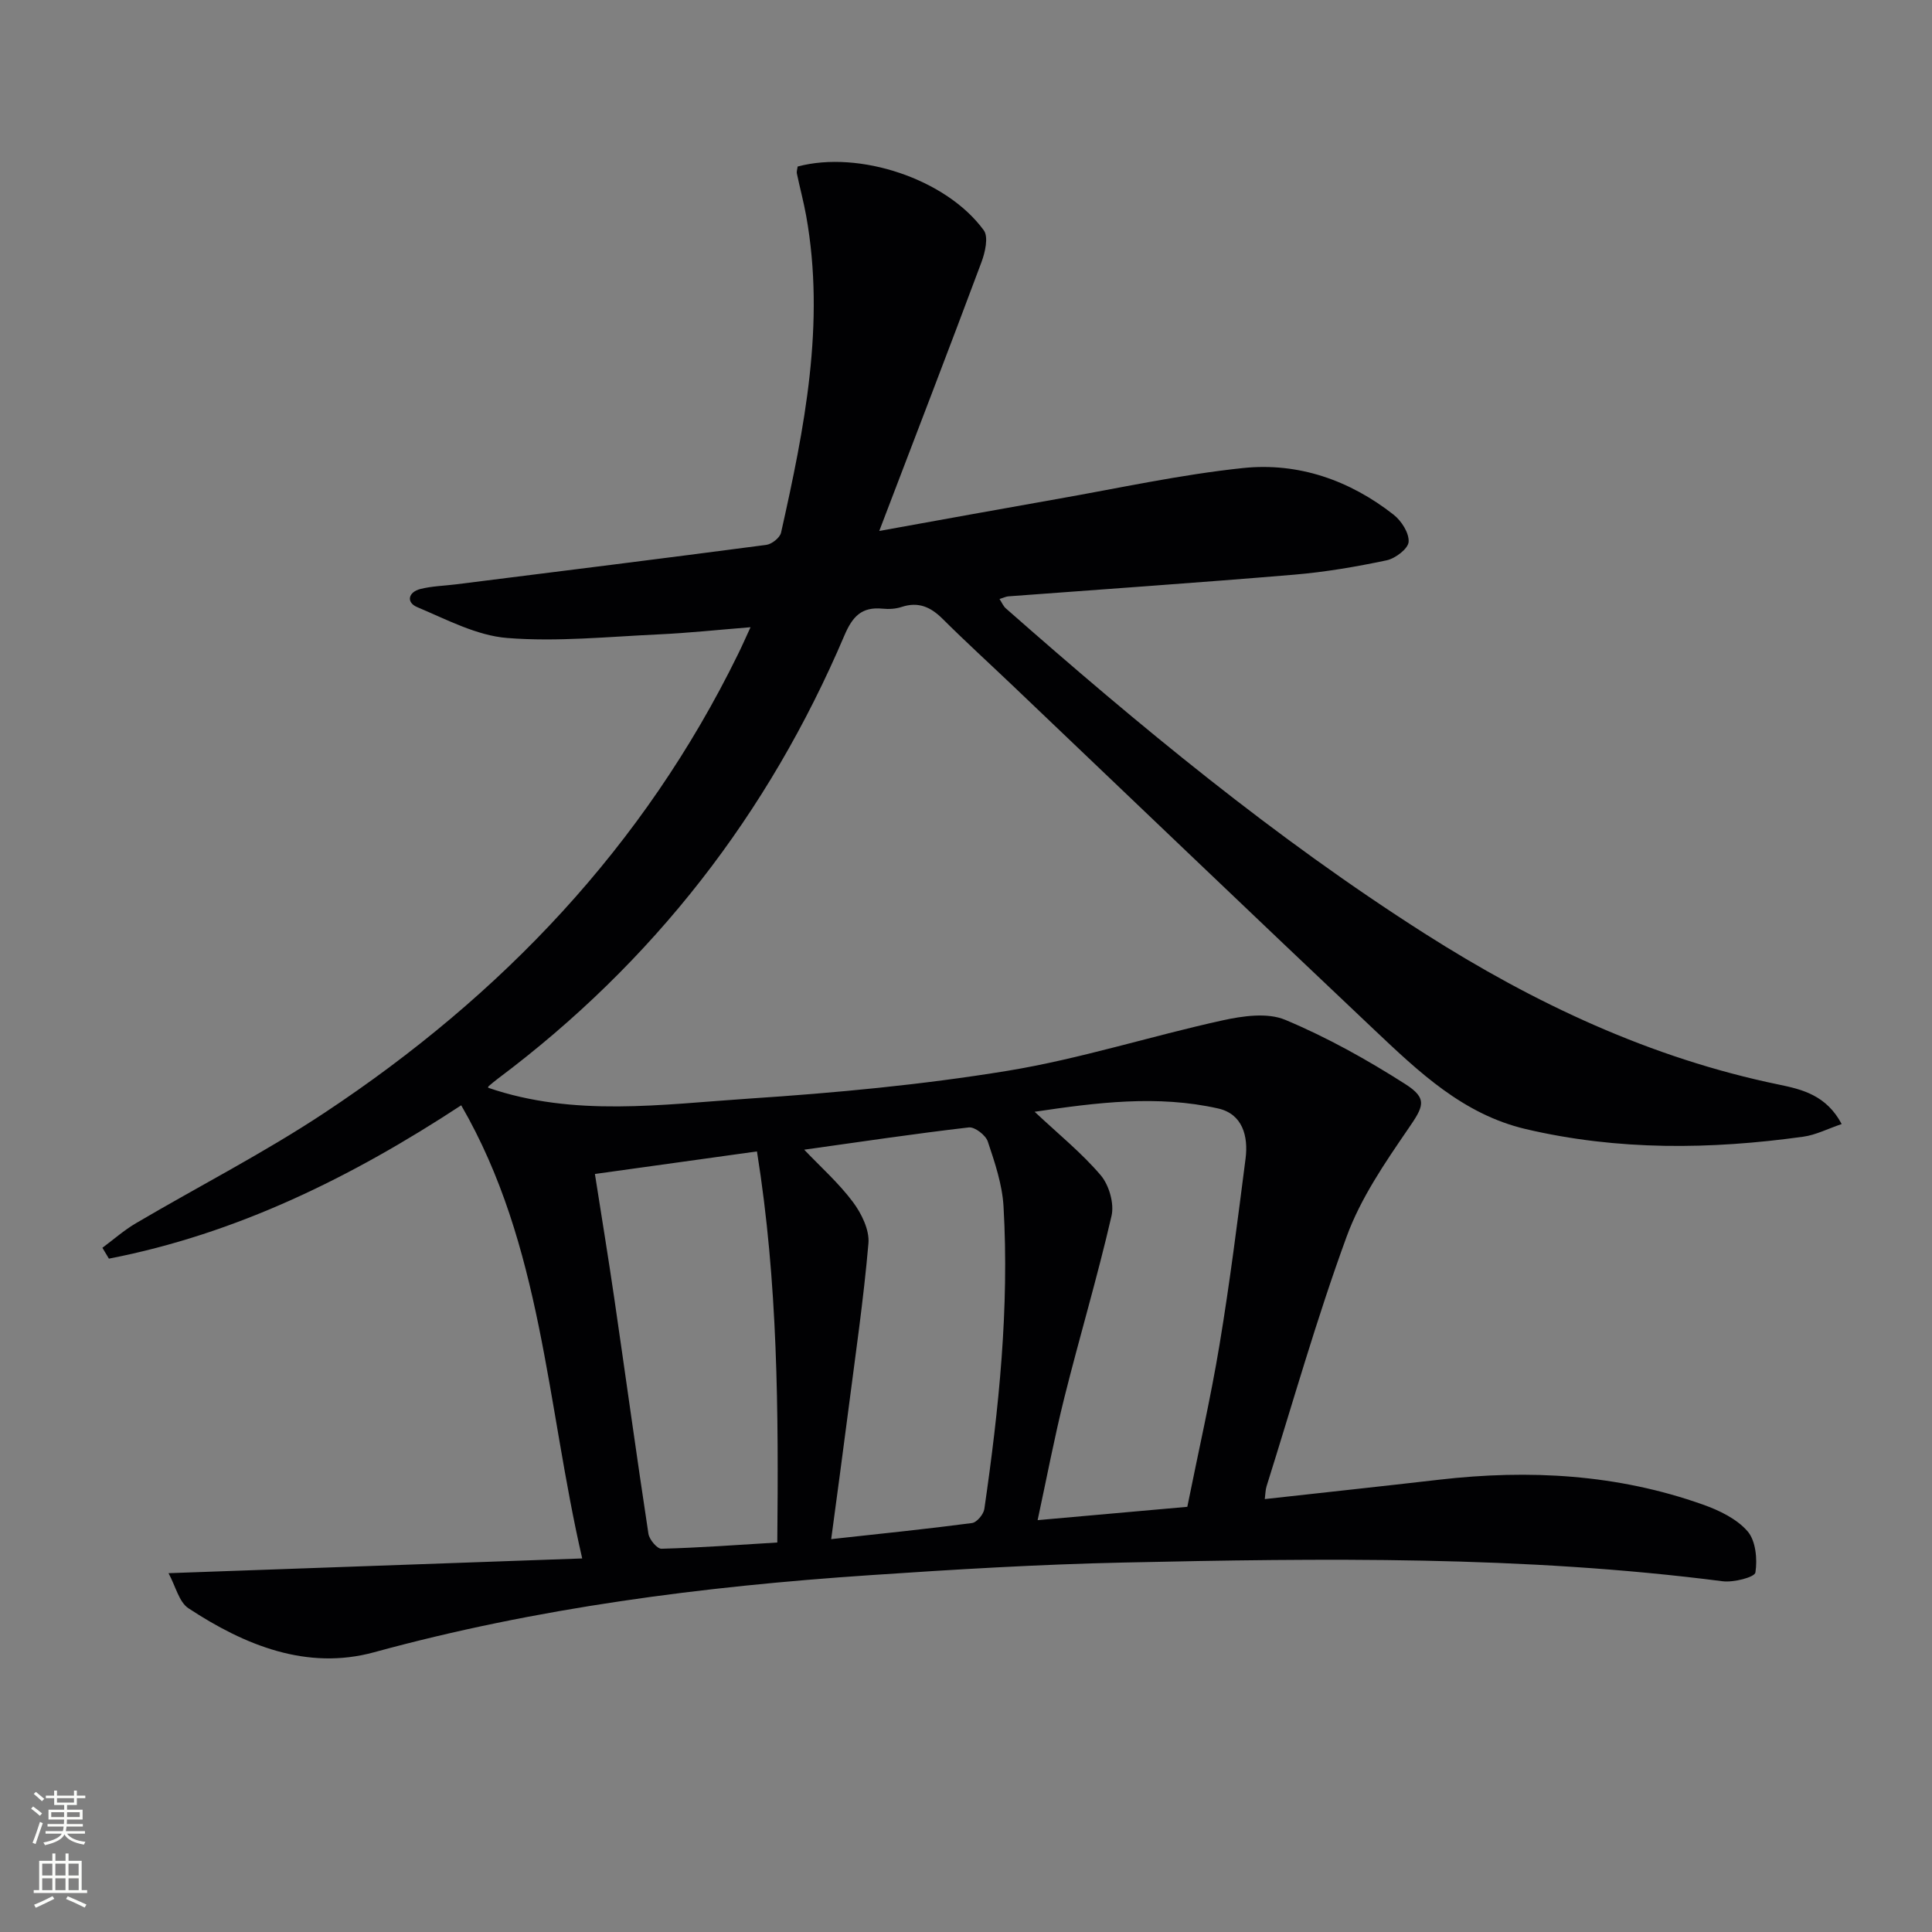 <svg enable-background="new 0 0 400 400" viewBox="0 0 400 400" xmlns="http://www.w3.org/2000/svg"><rect x="0" y="0" width="400" height="400" fill="#808080" stroke="none"/><path d="m155.39 129.86c-6.84.55-12.9 1.2-18.97 1.48-10.47.48-21.01 1.57-31.39.75-6.36-.5-12.57-3.84-18.65-6.39-2.34-.98-1.86-3.13.67-3.76 2.39-.6 4.92-.65 7.38-.96 21.41-2.69 42.83-5.35 64.23-8.17 1.14-.15 2.81-1.48 3.05-2.53 4.84-21.61 9.2-43.29 5.2-65.6-.53-2.93-1.31-5.81-1.92-8.73-.1-.46.1-.98.15-1.47 12.74-3.41 30.79 2.56 38.54 13.2 1.01 1.38.28 4.58-.49 6.63-6.77 18.13-13.73 36.19-21.15 55.62 13.15-2.37 24.85-4.51 36.56-6.57 12.91-2.26 25.77-5.1 38.78-6.46 11.41-1.19 22.04 2.51 31.15 9.66 1.62 1.27 3.24 3.8 3.11 5.63-.1 1.42-2.75 3.44-4.56 3.82-6.31 1.33-12.72 2.43-19.15 2.97-19.72 1.66-39.46 3.01-59.19 4.49-.47.04-.92.28-1.8.55.51.77.79 1.49 1.31 1.94 27.51 24.22 55.71 47.57 86.7 67.31 22.74 14.48 46.83 25.82 73.43 31.3 4.79.99 9.76 2.21 12.92 8.15-2.89.98-5.35 2.26-7.94 2.62-19.23 2.67-38.41 2.9-57.48-1.58-12.97-3.05-22.15-11.86-31.34-20.54-25.06-23.68-49.95-47.53-74.91-71.31-4.82-4.59-9.75-9.08-14.47-13.78-2.47-2.46-5.01-3.61-8.48-2.47-1.23.41-2.65.49-3.95.36-4.34-.43-6.24 1.61-7.93 5.6-15.72 36.91-39.54 67.59-71.7 91.69-.66.5-1.3 1.03-1.93 1.57-.1.09-.11.28-.12.32 17.78 6.12 36.03 3.45 54.08 2.25 17.88-1.18 35.8-2.86 53.46-5.75 15-2.46 29.62-7.17 44.51-10.44 4.19-.92 9.29-1.66 12.98-.12 8.65 3.62 16.97 8.26 24.89 13.32 4.74 3.03 3.71 4.69.57 9.27-4.83 7.05-9.83 14.35-12.73 22.29-6.22 16.98-11.15 34.43-16.58 51.69-.24.76-.23 1.59-.37 2.66 12.23-1.36 24.2-2.64 36.16-4.02 18.56-2.14 36.84-1.14 54.56 5.16 3.36 1.19 6.99 2.94 9.23 5.52 1.7 1.96 2.06 5.77 1.63 8.54-.15.98-4.53 2.11-6.81 1.81-41.27-5.31-82.72-4.77-124.17-3.87-17.45.38-34.89 1.43-52.3 2.61-34.68 2.33-69.02 6.74-102.7 15.96-13.91 3.81-26.8-1.44-38.45-9.11-1.95-1.29-2.63-4.51-4.12-7.26 29.08-1.04 56.93-2.03 85.65-3.05-7.42-32.14-8.23-64.73-25.05-93.82-22.67 14.87-46.46 26.61-72.94 31.75-.45-.75-.9-1.5-1.35-2.25 2.3-1.7 4.47-3.63 6.92-5.07 13.03-7.67 26.55-14.58 39.13-22.92 36.6-24.24 66.08-55.13 85.55-94.91.8-1.61 1.51-3.25 2.59-5.58zm90.43 182.11c2.31-11.51 4.84-22.51 6.68-33.62 2.12-12.77 3.73-25.63 5.38-38.47.6-4.67-.64-9.25-5.67-10.38-12.58-2.84-25.17-1.23-38 .68 4.93 4.63 9.74 8.51 13.68 13.14 1.73 2.04 2.83 5.86 2.24 8.41-2.9 12.6-6.61 25.01-9.75 37.56-2.07 8.28-3.66 16.67-5.55 25.44 10.65-.95 20.53-1.83 30.99-2.76zm-79.32-73.94c3.37 3.54 7.13 6.88 10.08 10.82 1.78 2.38 3.46 5.79 3.22 8.57-1.01 11.73-2.73 23.39-4.23 35.08-1.07 8.31-2.2 16.61-3.48 26.16 10.47-1.15 19.83-2.1 29.15-3.33 1-.13 2.4-1.81 2.56-2.93 3.01-20.76 5.18-41.6 3.97-62.61-.26-4.55-1.8-9.09-3.26-13.46-.44-1.31-2.69-3.05-3.92-2.91-11.3 1.31-22.58 3-34.09 4.61zm-5.57 81.33c.26-27.12.15-53.76-4.21-80.97-11.61 1.62-22.55 3.14-33.55 4.67 1.42 9.06 2.79 17.4 4.01 25.75 2.37 16.25 4.6 32.51 7.07 48.74.18 1.19 1.8 3.13 2.7 3.1 7.93-.21 15.85-.8 23.98-1.29z" fill="#010103"/><g fill="#fbfcfa"><path d="m6.44 374.46.42-.45c.65.47 1.27.95 1.85 1.44l-.45.49c-.65-.56-1.25-1.06-1.82-1.48m.93 7.33-.63-.26c.55-1.36 1.05-2.8 1.53-4.33.19.1.38.19.59.27-.47 1.29-.96 2.73-1.49 4.32m-.38-10.38.44-.42c.43.34 1.01.82 1.74 1.44l-.49.49c-.53-.51-1.09-1.01-1.69-1.51m2.5.35h1.72v-1.04h.59v1.04h3.52v-1.04h.59v1.04h1.75v.53h-1.75v1.42h-2.03v.97h3.22v2.03h-3.24c0 .35-.01.66-.03.93h3.32v.53h-3.37c-.03.27-.08.58-.15.94h3.96v.53h-3.71c.67.92 1.93 1.48 3.79 1.68-.13.24-.23.44-.29.59-2.13-.38-3.48-1.08-4.04-2.12-.43.97-1.77 1.72-4.03 2.23-.09-.19-.2-.37-.33-.55 2.1-.42 3.37-1.03 3.81-1.83h-3.36v-.53h3.58c.08-.29.13-.61.16-.94h-3.33v-.53h3.39c.02-.27.04-.58.04-.93h-3.23v-2.03h3.25v-.97h-2.07v-1.42h-1.73zm1.12 3.44v1h2.65c.01-.3.02-.44.01-.4v-.25-.35zm1.19-2h3.52v-.91h-3.52zm4.71 2h-2.63v.59c0 .15-.01.28-.01.4h2.64z"/><path d="m13.56 383.74h.63v1.52h2.72v6.07h1.13v.6h-11.06v-.6h1.13v-6.07h2.73v-1.52h.63v1.52h2.1v-1.52zm-2.69 8.83.38.56c-1.24.63-2.53 1.25-3.85 1.85-.1-.21-.21-.42-.34-.63 1.37-.55 2.63-1.15 3.81-1.78m-2.13-4.27h2.1v-2.45h-2.1zm0 3.04h2.1v-2.46h-2.1zm2.72-3.04h2.1v-2.45h-2.1zm0 3.04h2.1v-2.46h-2.1zm6.07 3.6c-1.41-.71-2.7-1.3-3.86-1.78l.35-.56c1.45.62 2.75 1.19 3.88 1.72zm-1.25-9.09h-2.1v2.45h2.1zm-2.09 5.49h2.1v-2.46h-2.1z"/></g></svg>